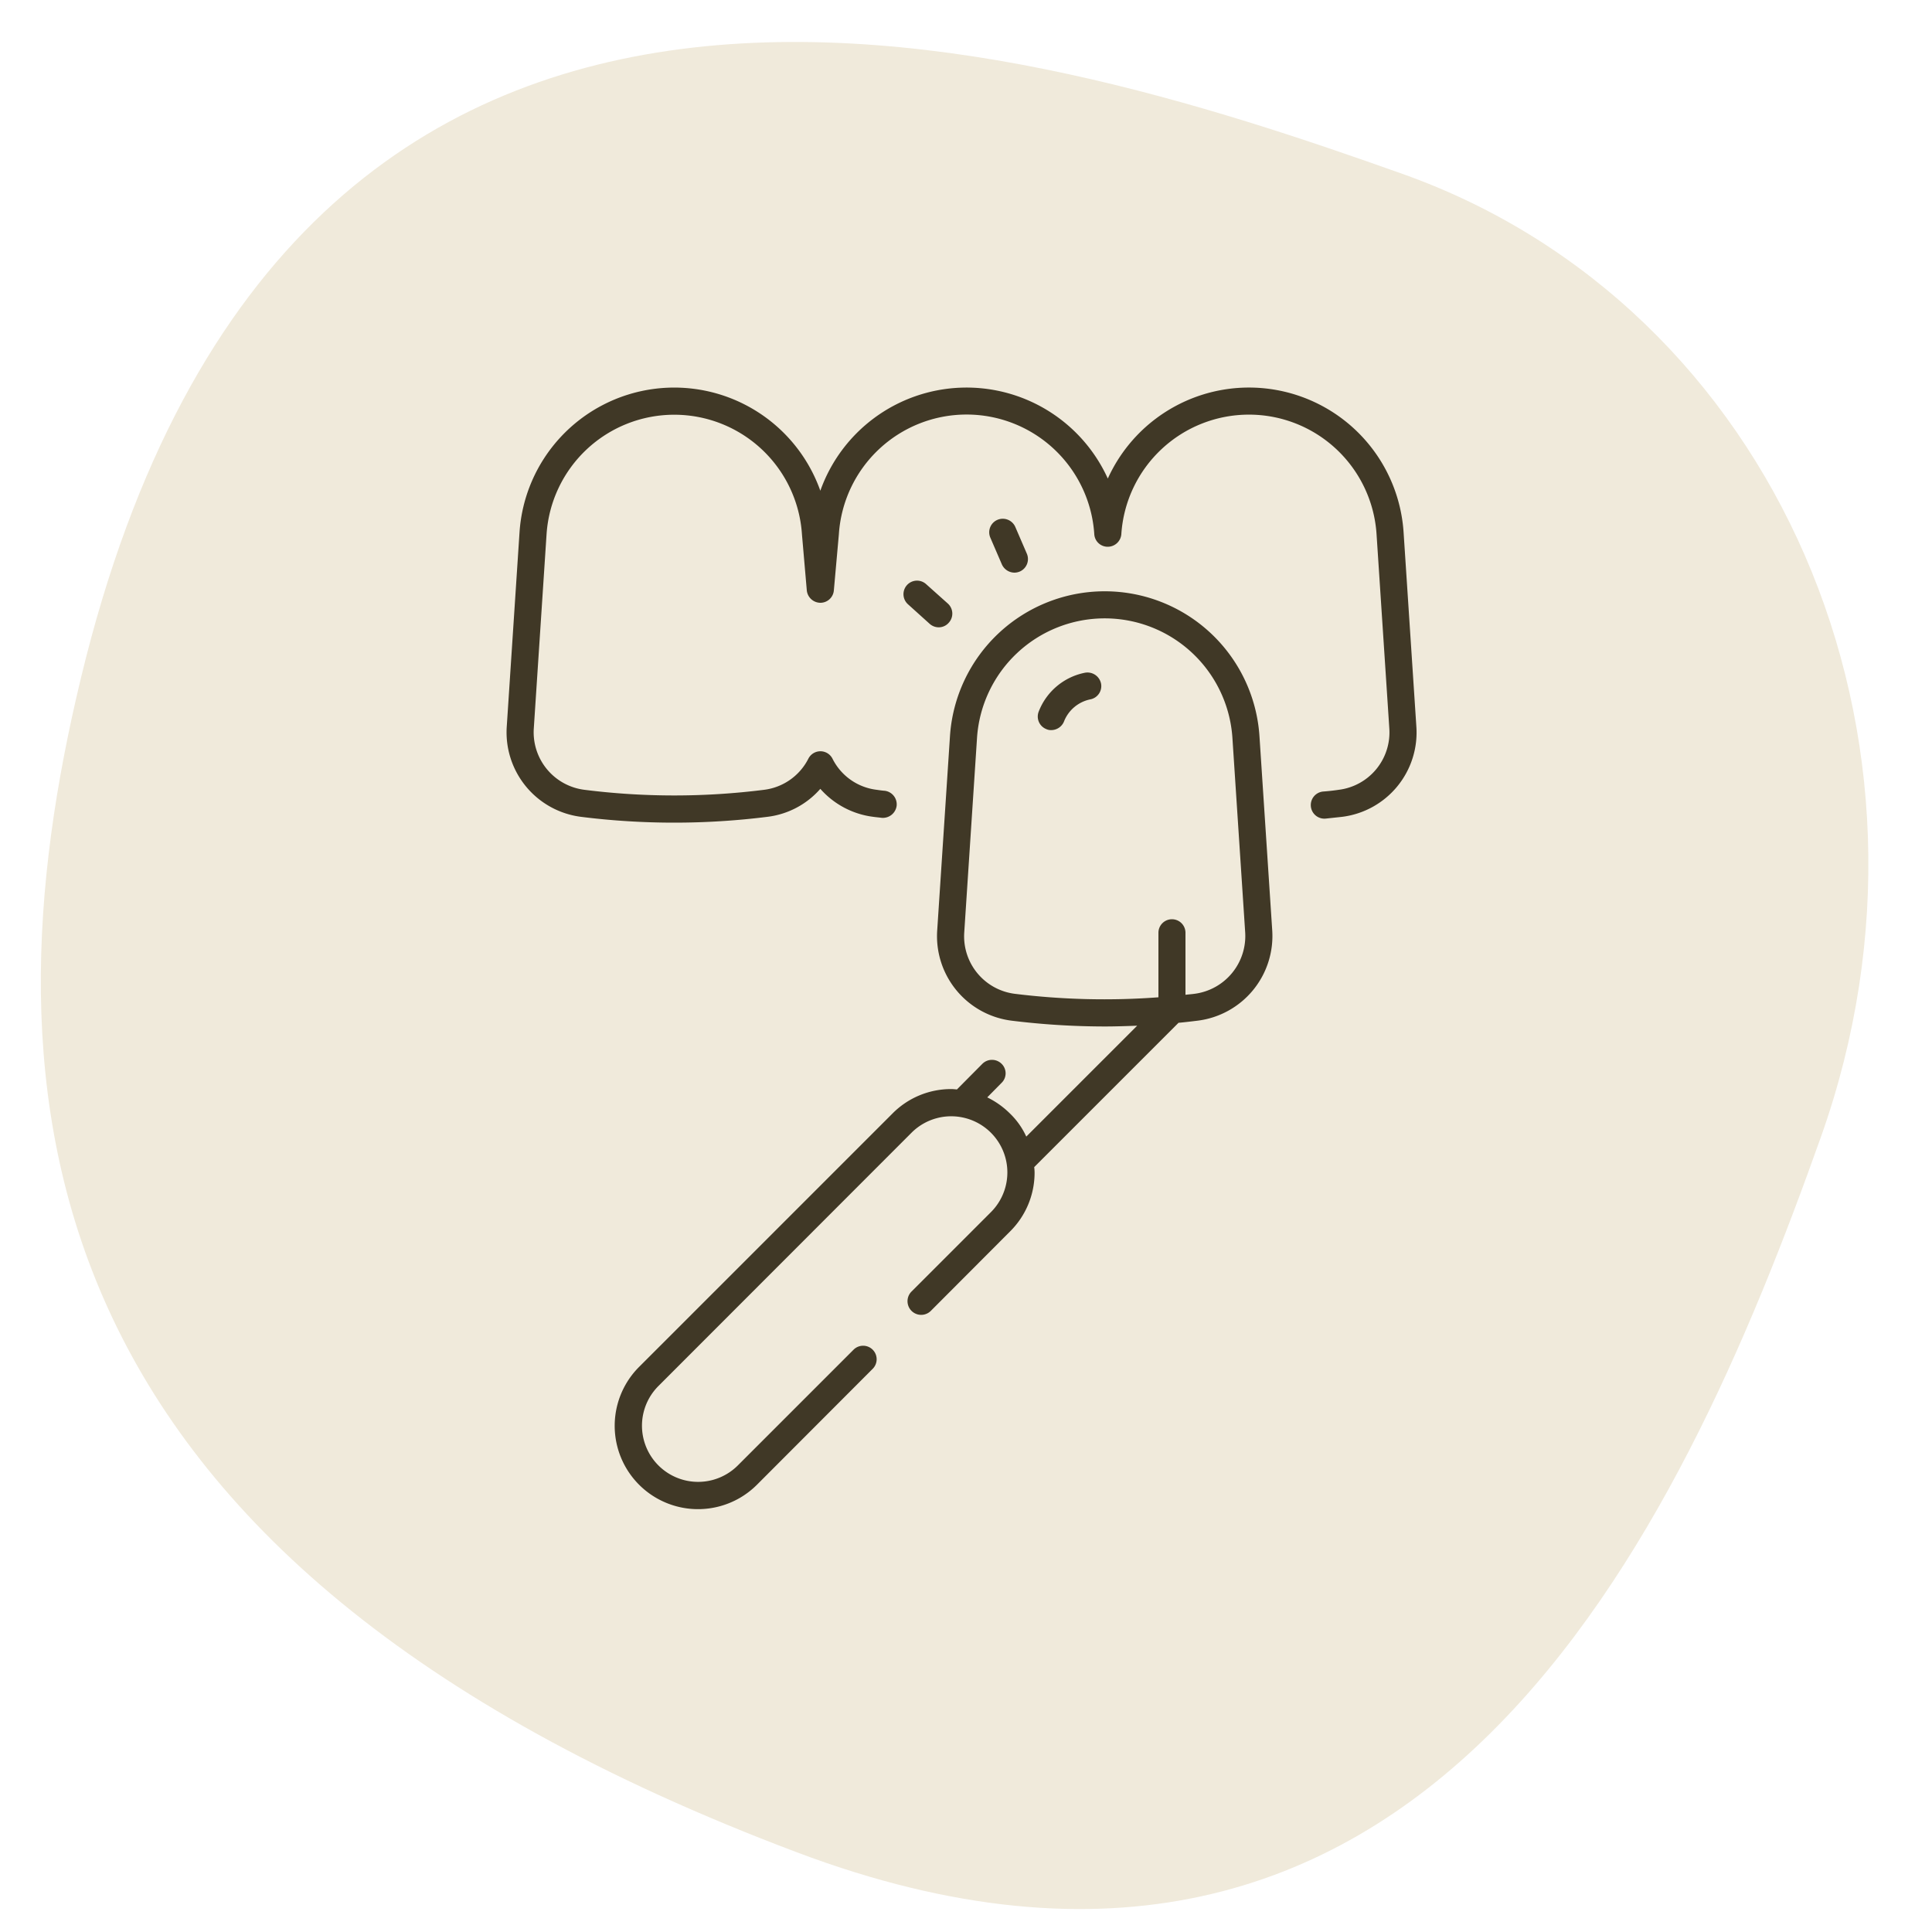 <svg id="icn__medical07.svg" xmlns="http://www.w3.org/2000/svg" width="100" height="100" viewBox="0 0 100 100">
  <defs>
    <style>
      .cls-1, .cls-2 {
        fill: #f0eadb;
      }

      .cls-1 {
        opacity: 0.01;
      }

      .cls-2, .cls-3 {
        fill-rule: evenodd;
      }

      .cls-3 {
        fill: #403826;
      }
    </style>
  </defs>
  <rect id="長方形_602" data-name="長方形 602" class="cls-1" width="100" height="100"/>
  <path id="シェイプ_1492" data-name="シェイプ 1492" class="cls-2" d="M1156.25,9834.85c7.35-20.67-2.35-42.99-21.66-49.85s-57.52-19.06-68.4,26.09c-5.14,21.31-3.44,45.54,37.07,60.79C1135.67,9884.09,1148.91,9855.52,1156.25,9834.85Z" transform="translate(-1062 -9776)"/>
  <path id="シェイプ_1011" data-name="シェイプ 1011" class="cls-3" d="M1135.31,9813.6l-0.66-10.04a8.021,8.021,0,0,0-15.31-2.79,8.032,8.032,0,0,0-14.88.63,8.025,8.025,0,0,0-15.57,2.16l-0.66,10.04a4.409,4.409,0,0,0,3.85,4.68,38.79,38.79,0,0,0,9.63,0,4.329,4.329,0,0,0,2.75-1.45,4.378,4.378,0,0,0,2.75,1.45c0.14,0.02.28,0.03,0.42,0.05a0.72,0.72,0,0,0,.78-0.62,0.708,0.708,0,0,0-.62-0.78c-0.14-.01-0.27-0.03-0.41-0.05a2.947,2.947,0,0,1-2.29-1.61,0.7,0.7,0,0,0-1.25,0,2.979,2.979,0,0,1-2.29,1.61,37.108,37.108,0,0,1-9.3,0,3,3,0,0,1-2.62-3.19l0.66-10.04a6.624,6.624,0,0,1,13.22.02l0.25,2.89a0.713,0.713,0,0,0,.7.64,0.7,0.7,0,0,0,.7-0.64l0.26-2.91a6.624,6.624,0,0,1,13.22,0,0.693,0.693,0,0,0,.7.65,0.707,0.707,0,0,0,.7-0.65,6.619,6.619,0,0,1,13.21,0l0.66,10.04a2.994,2.994,0,0,1-2.62,3.19q-0.4.06-.81,0.09a0.7,0.7,0,1,0,.14,1.4l0.84-.09A4.4,4.4,0,0,0,1135.31,9813.6Zm-8.12.51a8.027,8.027,0,0,0-16.02,0l-0.66,10.04a4.409,4.409,0,0,0,3.85,4.68,39.6,39.6,0,0,0,4.82.3c0.56,0,1.12-.02,1.68-0.04l-5.74,5.74a3.907,3.907,0,0,0-.84-1.19,4.388,4.388,0,0,0-1.18-.84l0.74-.75a0.688,0.688,0,0,0,0-.99,0.706,0.706,0,0,0-.99,0l-1.32,1.33c-0.1-.01-0.2-0.02-0.29-0.02a4.265,4.265,0,0,0-3.05,1.27l-13.11,13.11a4.313,4.313,0,0,0,6.1,6.1l5.99-6a0.7,0.7,0,1,0-.99-0.99l-5.99,5.99a2.906,2.906,0,0,1-4.11-4.11l13.1-13.11a2.906,2.906,0,0,1,4.11,4.11l-4.11,4.11a0.707,0.707,0,0,0,1,1l4.1-4.11a4.282,4.282,0,0,0,1.27-3.05,2.458,2.458,0,0,0-.02-0.28l7.47-7.47c0.33-.03.66-0.07,0.99-0.11a4.417,4.417,0,0,0,3.86-4.68Zm-3.37,13.33c-0.15.02-.3,0.03-0.46,0.05v-3.21a0.7,0.7,0,1,0-1.4,0v3.34a37.771,37.771,0,0,1-7.43-.18,3,3,0,0,1-2.62-3.19l0.66-10.05a6.624,6.624,0,0,1,13.22,0l0.66,10.05A3.015,3.015,0,0,1,1123.82,9827.44Zm-5.66-16.62a3.241,3.241,0,0,0-2.4,2.02,0.7,0.7,0,0,0,.4.9,0.559,0.559,0,0,0,.25.05,0.717,0.717,0,0,0,.66-0.44,1.863,1.863,0,0,1,1.36-1.15,0.7,0.7,0,0,0,.56-0.82A0.719,0.719,0,0,0,1118.16,9810.82Zm-3.65-5.18a0.744,0.744,0,0,0,.28-0.06,0.705,0.705,0,0,0,.36-0.92l-0.6-1.39a0.708,0.708,0,0,0-.93-0.36,0.7,0.7,0,0,0-.36.92l0.6,1.39A0.722,0.722,0,0,0,1114.51,9805.64Zm-3.92,2.83a0.688,0.688,0,0,0,.52-0.24,0.7,0.7,0,0,0-.05-0.99l-1.13-1.01a0.7,0.7,0,0,0-.93,1.05l1.12,1.01A0.71,0.71,0,0,0,1110.59,9808.47Z" transform="translate(-1062 -9776)"/>
</svg>
